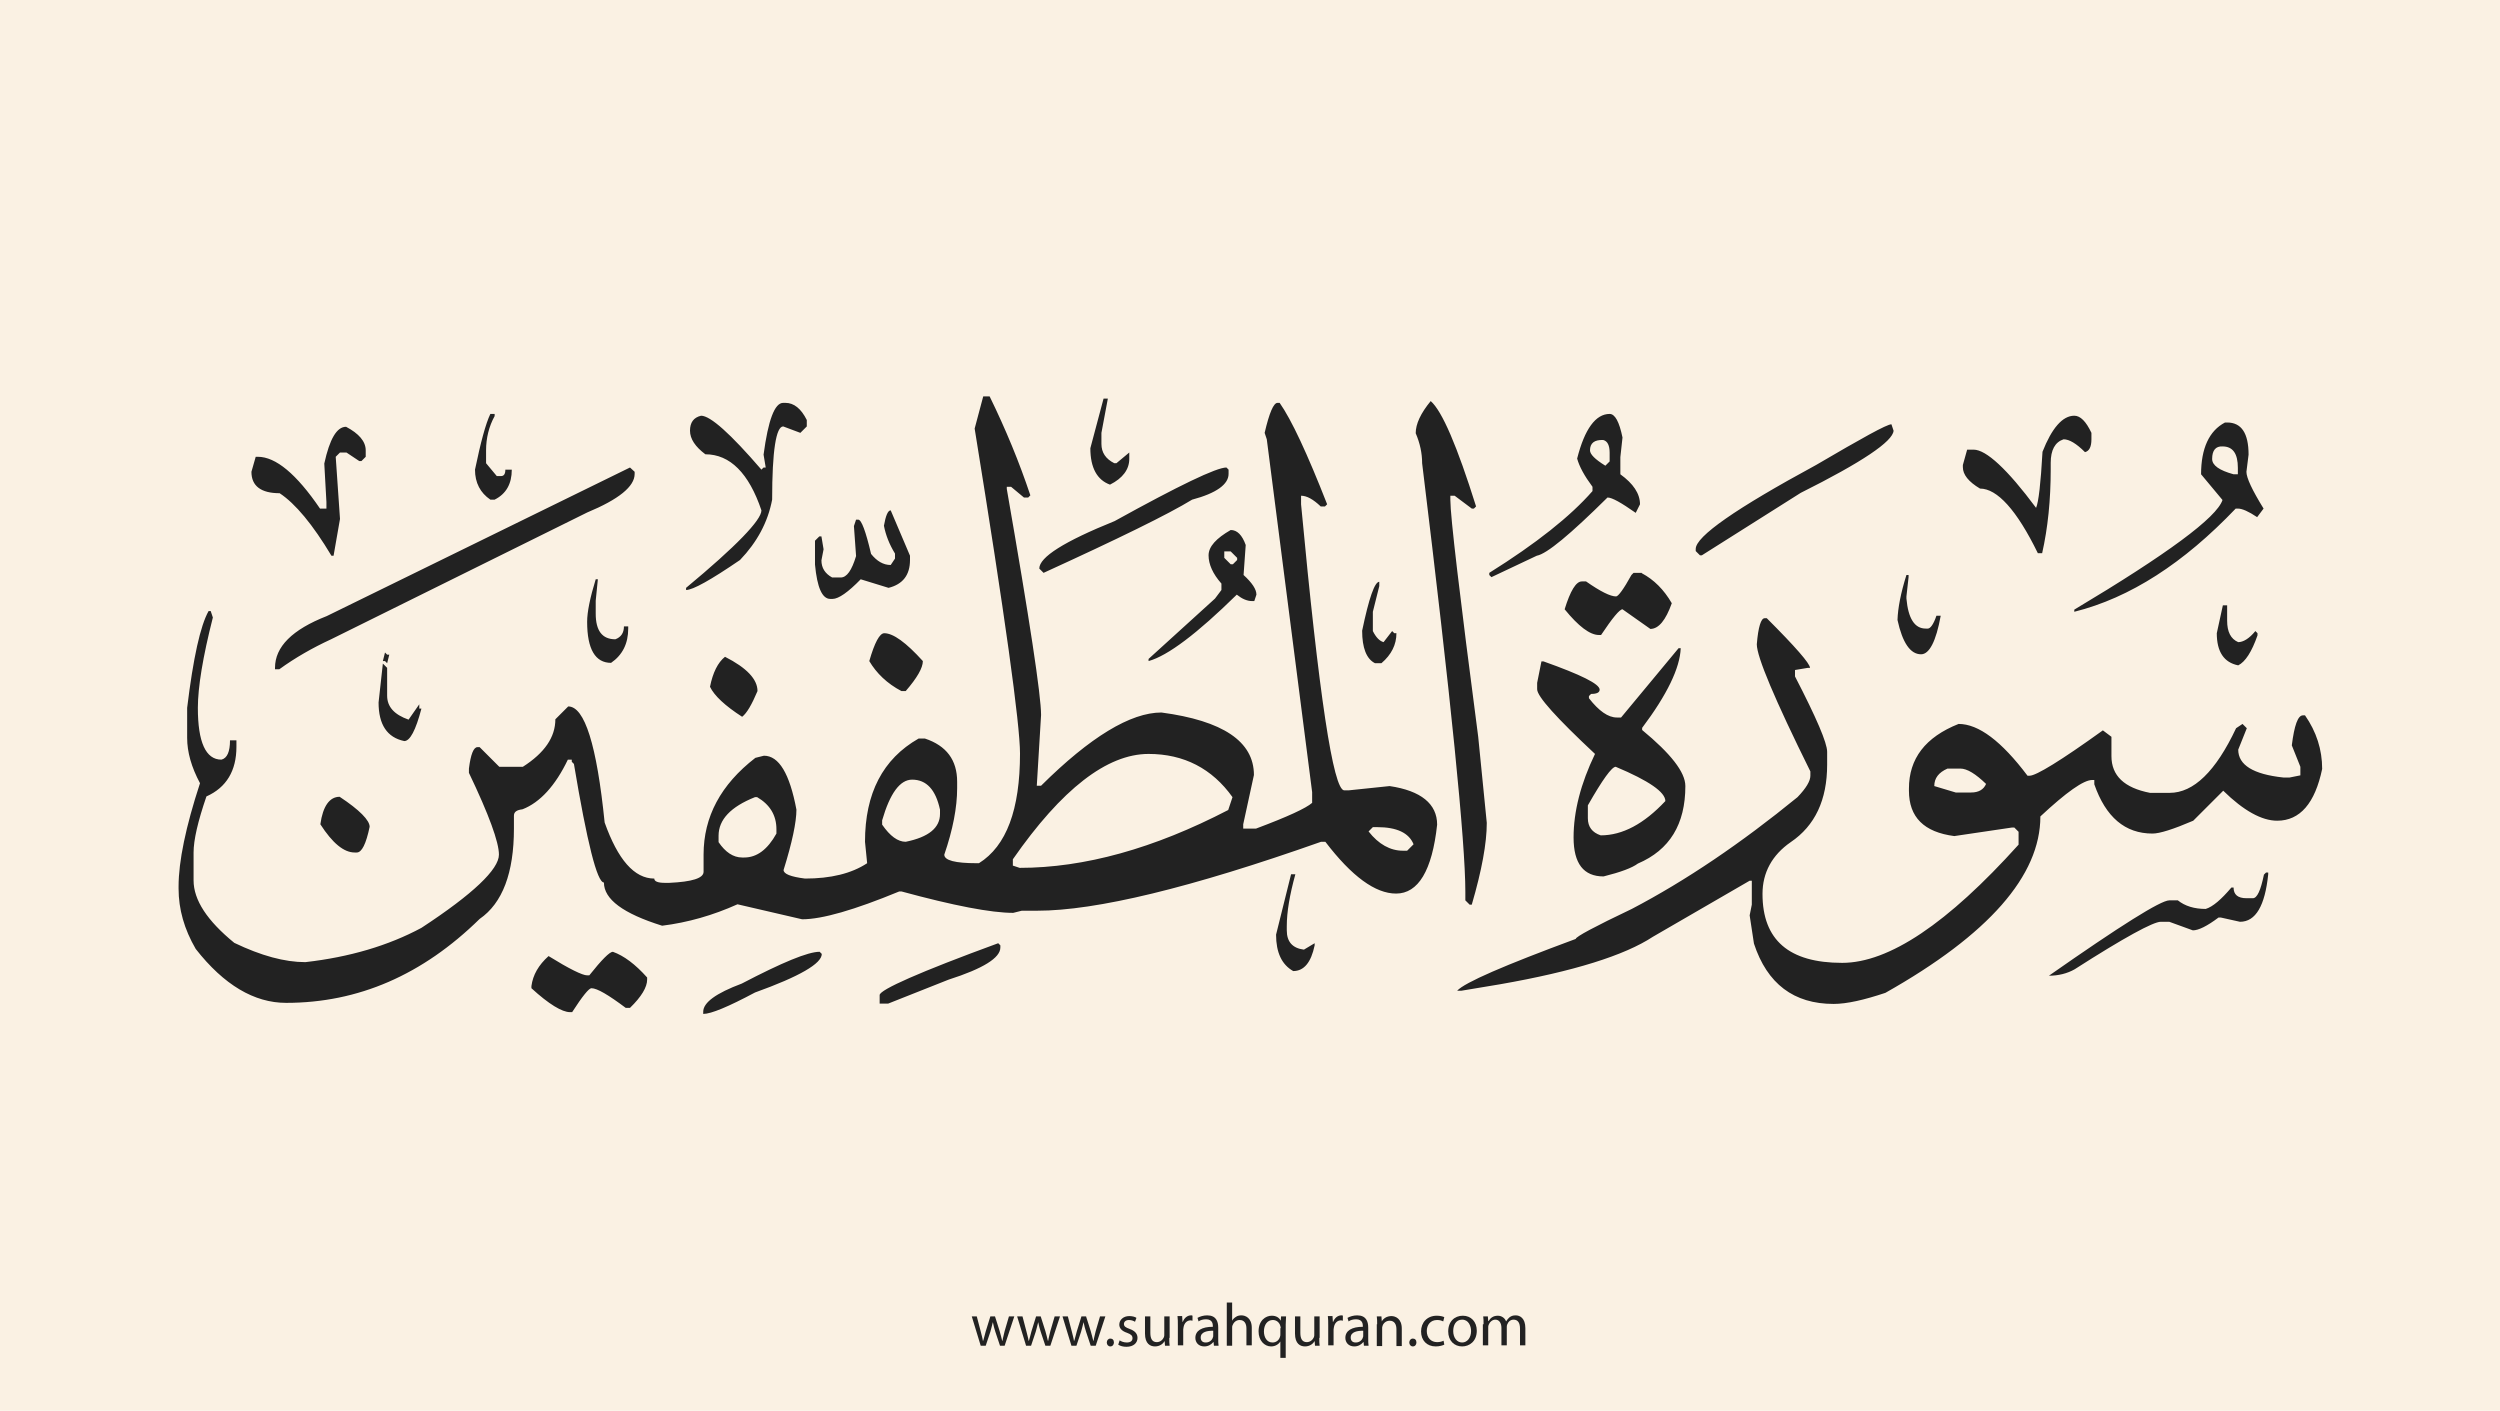 <?xml version="1.0" encoding="utf-8"?>
<!-- Generator: Adobe Illustrator 25.2.3, SVG Export Plug-In . SVG Version: 6.00 Build 0)  -->
<svg version="1.1" xmlns="http://www.w3.org/2000/svg" xmlns:xlink="http://www.w3.org/1999/xlink" x="0px" y="0px"
	 viewBox="0 0 700 395" style="enable-background:new 0 0 700 395;" xml:space="preserve">
<style type="text/css">
	.st0{fill:#faf1e3;}
	.st1{fill:#222;}
</style>
<g id="Layer_1">
	<rect class="st0" width="700" height="395"/>
</g>
<g id="Layer_3">
	<g>
		<path class="st1" d="M273.5,368.6l1.1,4.2c0.2,0.9,0.5,1.8,0.6,2.6h0.1c0.2-0.8,0.5-1.7,0.7-2.6l1.3-4.2h1.3l1.3,4.1
			c0.3,1,0.5,1.9,0.7,2.7h0.1c0.1-0.8,0.4-1.7,0.6-2.7l1.2-4.1h1.5l-2.7,8.2H280l-1.3-3.9c-0.3-0.9-0.5-1.7-0.7-2.7h0
			c-0.2,1-0.5,1.8-0.7,2.7l-1.3,3.9h-1.4l-2.5-8.2H273.5z"/>
		<path class="st1" d="M286.3,368.6l1.1,4.2c0.2,0.9,0.5,1.8,0.6,2.6h0.1c0.2-0.8,0.5-1.7,0.7-2.6l1.3-4.2h1.3l1.3,4.1
			c0.3,1,0.5,1.9,0.7,2.7h0.1c0.1-0.8,0.4-1.7,0.6-2.7l1.2-4.1h1.5l-2.7,8.2h-1.4l-1.3-3.9c-0.3-0.9-0.5-1.7-0.7-2.7h0
			c-0.2,1-0.5,1.8-0.7,2.7l-1.3,3.9h-1.4l-2.5-8.2H286.3z"/>
		<path class="st1" d="M299,368.6l1.1,4.2c0.2,0.9,0.5,1.8,0.6,2.6h0.1c0.2-0.8,0.5-1.7,0.7-2.6l1.3-4.2h1.3l1.3,4.1
			c0.3,1,0.5,1.9,0.7,2.7h0.1c0.1-0.8,0.4-1.7,0.6-2.7l1.2-4.1h1.5l-2.7,8.2h-1.4l-1.3-3.9c-0.3-0.9-0.5-1.7-0.7-2.7h0
			c-0.2,1-0.5,1.8-0.7,2.7l-1.3,3.9h-1.4l-2.5-8.2H299z"/>
		<path class="st1" d="M309.9,375.9c0-0.6,0.4-1.1,1-1.1c0.6,0,1,0.4,1,1.1c0,0.6-0.4,1.1-1,1.1C310.3,377,309.9,376.5,309.9,375.9z
			"/>
		<path class="st1" d="M313.5,375.3c0.4,0.3,1.2,0.6,2,0.6c1.1,0,1.6-0.5,1.6-1.2c0-0.7-0.4-1.1-1.5-1.5c-1.5-0.5-2.2-1.3-2.2-2.3
			c0-1.3,1.1-2.4,2.8-2.4c0.8,0,1.6,0.2,2,0.5l-0.4,1.1c-0.3-0.2-0.9-0.5-1.7-0.5c-0.9,0-1.4,0.5-1.4,1.1c0,0.7,0.5,1,1.6,1.4
			c1.4,0.5,2.2,1.3,2.2,2.5c0,1.4-1.1,2.5-3.1,2.5c-0.9,0-1.7-0.2-2.3-0.6L313.5,375.3z"/>
		<path class="st1" d="M327.4,374.6c0,0.9,0,1.6,0.1,2.2h-1.3l-0.1-1.3h0c-0.4,0.7-1.3,1.5-2.7,1.5c-1.3,0-2.8-0.7-2.8-3.6v-4.8h1.5
			v4.6c0,1.6,0.5,2.6,1.8,2.6c1,0,1.7-0.7,2-1.4c0.1-0.2,0.1-0.5,0.1-0.8v-5h1.5V374.6z"/>
		<path class="st1" d="M329.8,371.1c0-1,0-1.8-0.1-2.6h1.3l0.1,1.6h0.1c0.4-1.1,1.3-1.8,2.3-1.8c0.2,0,0.3,0,0.4,0.1v1.4
			c-0.2,0-0.3-0.1-0.5-0.1c-1.1,0-1.8,0.8-2,1.9c0,0.2-0.1,0.4-0.1,0.7v4.4h-1.5V371.1z"/>
		<path class="st1" d="M339.9,376.8l-0.1-1h-0.1c-0.5,0.6-1.3,1.2-2.5,1.2c-1.7,0-2.5-1.2-2.5-2.4c0-2,1.8-3.1,4.9-3.1v-0.2
			c0-0.7-0.2-1.9-1.9-1.9c-0.8,0-1.6,0.2-2.1,0.6l-0.3-1c0.7-0.4,1.7-0.7,2.7-0.7c2.5,0,3.1,1.7,3.1,3.4v3.1c0,0.7,0,1.4,0.1,2
			H339.9z M339.7,372.6c-1.6,0-3.5,0.3-3.5,1.9c0,1,0.6,1.4,1.4,1.4c1.1,0,1.8-0.7,2-1.4c0.1-0.2,0.1-0.3,0.1-0.5V372.6z"/>
		<path class="st1" d="M343.5,364.7h1.5v5.1h0c0.2-0.4,0.6-0.8,1.1-1.1c0.4-0.3,1-0.4,1.5-0.4c1.1,0,2.9,0.7,2.9,3.5v4.9H349v-4.7
			c0-1.3-0.5-2.4-1.9-2.4c-1,0-1.7,0.7-2,1.5c-0.1,0.2-0.1,0.4-0.1,0.7v5h-1.5V364.7z"/>
		<path class="st1" d="M358.6,375.5L358.6,375.5c-0.5,0.8-1.4,1.5-2.7,1.5c-1.9,0-3.5-1.7-3.5-4.2c0-3.1,2-4.4,3.7-4.4
			c1.3,0,2.1,0.6,2.5,1.4h0l0.1-1.2h1.4c0,0.7-0.1,1.4-0.1,2.3v9.3h-1.5V375.5z M358.6,371.9c0-0.2,0-0.4-0.1-0.6
			c-0.2-0.9-1-1.7-2.1-1.7c-1.5,0-2.5,1.3-2.5,3.2c0,1.6,0.8,3.1,2.4,3.1c1,0,1.8-0.6,2.1-1.6c0.1-0.2,0.1-0.5,0.1-0.7V371.9z"/>
		<path class="st1" d="M369.4,374.6c0,0.9,0,1.6,0.1,2.2h-1.3l-0.1-1.3h0c-0.4,0.7-1.3,1.5-2.7,1.5c-1.3,0-2.8-0.7-2.8-3.6v-4.8h1.5
			v4.6c0,1.6,0.5,2.6,1.8,2.6c1,0,1.7-0.7,2-1.4c0.1-0.2,0.1-0.5,0.1-0.8v-5h1.5V374.6z"/>
		<path class="st1" d="M371.9,371.1c0-1,0-1.8-0.1-2.6h1.3l0.1,1.6h0.1c0.4-1.1,1.3-1.8,2.3-1.8c0.2,0,0.3,0,0.4,0.1v1.4
			c-0.2,0-0.3-0.1-0.5-0.1c-1.1,0-1.8,0.8-2,1.9c0,0.2-0.1,0.4-0.1,0.7v4.4h-1.5V371.1z"/>
		<path class="st1" d="M381.9,376.8l-0.1-1h-0.1c-0.5,0.6-1.3,1.2-2.5,1.2c-1.7,0-2.5-1.2-2.5-2.4c0-2,1.8-3.1,4.9-3.1v-0.2
			c0-0.7-0.2-1.9-1.9-1.9c-0.8,0-1.6,0.2-2.1,0.6l-0.3-1c0.7-0.4,1.7-0.7,2.7-0.7c2.5,0,3.1,1.7,3.1,3.4v3.1c0,0.7,0,1.4,0.1,2
			H381.9z M381.7,372.6c-1.6,0-3.5,0.3-3.5,1.9c0,1,0.6,1.4,1.4,1.4c1.1,0,1.8-0.7,2-1.4c0.1-0.2,0.1-0.3,0.1-0.5V372.6z"/>
		<path class="st1" d="M385.6,370.8c0-0.9,0-1.5-0.1-2.2h1.3l0.1,1.4h0c0.4-0.8,1.4-1.5,2.7-1.5c1.1,0,2.9,0.7,2.9,3.5v4.9h-1.5
			v-4.7c0-1.3-0.5-2.4-1.9-2.4c-1,0-1.8,0.7-2,1.5c-0.1,0.2-0.1,0.4-0.1,0.7v4.9h-1.5V370.8z"/>
		<path class="st1" d="M394.6,375.9c0-0.6,0.4-1.1,1-1.1c0.6,0,1,0.4,1,1.1c0,0.6-0.4,1.1-1,1.1C395,377,394.6,376.5,394.6,375.9z"
			/>
		<path class="st1" d="M404.4,376.5c-0.4,0.2-1.3,0.5-2.4,0.5c-2.5,0-4.1-1.7-4.1-4.2c0-2.5,1.7-4.4,4.4-4.4c0.9,0,1.7,0.2,2.1,0.4
			l-0.3,1.2c-0.4-0.2-0.9-0.4-1.7-0.4c-1.9,0-2.9,1.4-2.9,3.1c0,1.9,1.2,3.1,2.9,3.1c0.8,0,1.4-0.2,1.8-0.4L404.4,376.5z"/>
		<path class="st1" d="M413.5,372.6c0,3-2.1,4.4-4.1,4.4c-2.2,0-3.9-1.6-3.9-4.2c0-2.8,1.8-4.4,4.1-4.4
			C411.9,368.4,413.5,370.1,413.5,372.6z M406.9,372.7c0,1.8,1,3.2,2.5,3.2c1.4,0,2.5-1.3,2.5-3.2c0-1.4-0.7-3.2-2.5-3.2
			S406.9,371.1,406.9,372.7z"/>
		<path class="st1" d="M415.4,370.8c0-0.9,0-1.5-0.1-2.2h1.3l0.1,1.3h0.1c0.5-0.8,1.2-1.5,2.6-1.5c1.1,0,2,0.7,2.3,1.6h0
			c0.3-0.5,0.6-0.8,0.9-1.1c0.5-0.4,1-0.6,1.8-0.6c1.1,0,2.7,0.7,2.7,3.6v4.8h-1.5v-4.7c0-1.6-0.6-2.5-1.8-2.5
			c-0.9,0-1.5,0.6-1.8,1.4c-0.1,0.2-0.1,0.5-0.1,0.7v5.1h-1.5v-4.9c0-1.3-0.6-2.3-1.7-2.3c-0.9,0-1.6,0.7-1.9,1.5
			c-0.1,0.2-0.1,0.5-0.1,0.7v5h-1.5V370.8z"/>
	</g>
</g>
<g id="Layer_4">
	<path class="st1" d="M275.3,111h1.8c4.5,9.2,8.3,18.4,11.4,27.7l-0.6,0.6h-1.2l-3.6-3h-1.2v0.6c6.4,36.7,9.6,57.8,9.6,63.3
		l-1.2,19.8h1.2c13.8-13.7,25.1-20.5,33.7-20.5c17.2,2.3,25.9,8.1,25.9,17.5l-3,13.8v1.2h3.6c8.8-3.3,14-5.7,15.7-7.2v-3l-12.7-98.8
		l-0.6-1.8c1.3-5.6,2.5-8.4,3.6-8.4h0.6c3.3,4.7,7.7,14.1,13.3,28.4l-0.6,0.6h-1.2c-2.1-2-3.9-3-5.5-3v2.4c5,53.4,9,80.1,12.1,80.1
		h1.2l11.5-1.2c8.8,1.3,13.3,5,13.3,10.8c-1.4,12.9-5.3,19.3-11.5,19.3c-5.8,0-12.4-4.8-19.8-14.5h-1.2
		c-36.5,12.9-63,19.3-79.5,19.3h-4.3l-2.4,0.6c-6.2,0-16.6-2-31.3-6h-0.6c-12.6,5.2-21.6,7.8-27.2,7.8l-18.1-4.2
		c-6.9,3.1-13.9,5.1-21.1,6c-10.9-3.4-16.3-7.4-16.3-12.1c-1.9,0-4.7-11.1-8.4-33.2l-0.6-0.6v-0.6H159c-3.5,7.3-7.8,12-12.7,13.9
		c-1.6,0.2-2.4,0.7-2.4,1.8v3.6c0,12.4-3.2,20.9-9.6,25.3c-16,15.7-34,23.5-54.2,23.5c-8.9,0-17.4-5-25.3-15.1
		c-3.2-5.5-4.8-11.1-4.8-16.9v-0.6c0-7,2-16.7,6-28.9c-2.4-4.5-3.6-8.7-3.6-12.7v-8.4c1.7-14,3.7-23,6-27.1H59l0.6,1.8
		c-2.8,11-4.2,19.5-4.2,25.3c0,9.6,2.2,14.5,6.6,14.5c1.6-0.4,2.4-2.2,2.4-5.4h1.8v1.8c0,6.7-2.8,11.4-8.4,13.9
		c-2.4,7-3.6,12.2-3.6,15.7v7.8c0,5.5,3.8,11.3,11.4,17.5c7.5,3.6,14.1,5.4,19.9,5.4c12.3-1.4,23.2-4.6,32.5-9.6
		c14.5-9.5,21.7-16.4,21.7-20.5c0-3.5-2.8-11.2-8.4-22.9v-1.2c0.5-4,1.3-6,2.4-6h0.6l5.5,5.5h6.6c6.1-3.9,9.1-8.3,9.1-13.3l3.6-3.6
		c4.6,0,8,10.8,10.2,32.5c3.7,10.4,8.3,15.7,13.9,15.7c0,0.8,1,1.2,3,1.2h1.2c6.4-0.3,9.6-1.3,9.6-3.1v-4.8
		c0-10.6,4.8-19.6,14.5-27.1l2.4-0.6c4.2,0,7.2,5,9.1,15.1c0,3.5-1.2,9.2-3.6,16.9c0,1.1,2,1.9,6,2.4c7.2,0,13-1.4,17.4-4.3l-0.6-6
		c0-13.6,5-23.2,15-28.9h1.8c6,2,9,6,9,12.1v1.8c0,5.4-1.2,11.6-3.6,18.6c0,1.6,3,2.4,9.1,2.4h0.6c7.7-4.8,11.5-15,11.5-30.7
		c0-8.2-4.2-38.6-12.7-91L275.3,111z M309,111.6h1.2l-1.8,9.6v3.1c0,2.4,1.2,4.2,3.6,5.4h0.6l3.6-3v1.8c0,2.9-1.8,5.4-5.4,7.2
		c-3.6-1.3-5.5-4.7-5.5-10.2L309,111.6z M400.6,112.3c3.2,2.8,7.4,12.6,12.7,29.5l-0.6,0.6h-0.6l-4.8-3.6h-1.2v1.2
		c0,4.6,2.6,26.6,7.8,66.3l2.4,24.1c0,5.7-1.4,13.3-4.2,22.9h-0.6l-1.2-1.2v-2.4c0-13.8-4-53.8-12.1-120c0-2.8-0.6-5.6-1.8-8.4
		C396.4,118.7,397.8,115.7,400.6,112.3z M219.3,112.8h0.6c2.4,0,4.4,1.6,6,4.8v1.8l-1.8,1.8l-4.8-1.8c-2,0-3.1,6.8-3.1,20.5
		c-1.2,6.3-4.2,11.9-9,16.9c-8.2,5.6-13.2,8.4-15.1,8.4v-0.6c14.1-11.7,21.1-19,21.1-21.7c-3.5-10.4-8.8-15.7-15.7-15.7
		c-2.8-2.1-4.3-4.3-4.3-6.6c0-2.3,1-3.7,3.1-4.2c2.6,0,8.2,5,16.9,15.1l0.6-0.6h0.6l-0.6-3.6C215.1,117.6,216.9,112.8,219.3,112.8z
		 M137.3,115.9h1.2v0.6c-1.6,2.9-2.4,6.2-2.4,9.6v3.6l3,3.6h1.2c0.8,0,1.2-0.6,1.2-1.8h1.8c0,4-1.6,6.8-4.8,8.4h-1.2
		c-2.8-1.9-4.3-4.7-4.3-8.4C134.6,123.8,136,118.6,137.3,115.9z M450.7,115.9c1.5,0,2.7,2.2,3.6,6.6l-0.6,5.5v4.8
		c3.6,2.6,5.5,5.4,5.5,8.4l-1.2,2.4c-4-2.8-6.6-4.3-7.9-4.3c-10.4,10.3-17,15.8-19.8,16.3l-12.7,6l-0.6-0.6v-0.6
		c13.1-8.2,22.7-15.8,28.9-22.9v-1.2c-2.3-3.1-3.7-5.7-4.3-7.9C443.7,120.1,446.8,115.9,450.7,115.9z M580.8,116.4
		c1.7,0,3.3,1.6,4.8,4.8v1.8c0,2.1-0.6,3.3-1.8,3.6c-2.4-2.4-4.4-3.6-6-3.6c-2.4,0.8-3.6,3-3.6,6.6v1.8c0,8.6-0.8,16.4-2.4,23.5
		h-1.2c-5.9-12.1-11.4-18.1-16.2-18.1c-3.2-1.9-4.8-3.9-4.8-6v-0.6l1.2-4.3h1.8c3.5,0,9.4,5.4,17.5,16.3c0.7-1.6,1.3-6.8,1.8-15.7
		C574.5,119.9,577.5,116.4,580.8,116.4z M623,118.3h0.6c4,0,6,3,6,9l-0.6,4.8c0,1.7,1.6,5.1,4.8,10.3l-1.8,2.4
		c-2.4-1.6-4.2-2.4-5.4-2.4H626c-14.6,15.3-29.6,25-45.2,28.9v-0.6c26.1-15.6,39.9-25.8,41.5-30.7l-6-7.2
		C616.3,125.5,618.6,120.6,623,118.3z M529.6,118.8l0.6,1.8c-0.2,3-8.8,8.8-26,17.4l-27.7,17.5H476l-1.2-1.2v-0.6
		c0-3.5,11.2-11.3,33.7-23.5C521.3,122.7,528.3,118.8,529.6,118.8z M96.9,119.5c3.6,1.9,5.5,4.1,5.5,6.6v1.8l-1.2,1.2h-0.6l-3.6-2.4
		h-1.8l-1.2,1.2l1.2,17.4l-1.8,10.3h-0.6c-5.2-8.7-10.1-14.6-14.5-17.5c-5.2,0-7.9-2-7.9-6l1.2-4.2h0.6c5,0,10.8,4.8,17.4,14.5h1.8
		v-1.8l-0.6-10.8C92.3,122.9,94.3,119.5,96.9,119.5z M445.2,126.1c0,1.1,1.4,2.5,4.3,4.3l1.2-1.2v-2.4c0-2.1-0.6-3.3-1.8-3.6
		C446.4,123.1,445.2,124.1,445.2,126.1z M619.4,128.5c0,1.8,2,3.2,6,4.3h1.2v-1.8c0-4-1.4-6-4.3-6
		C620.4,124.9,619.4,126.1,619.4,128.5z M177.7,132.1v0.6c0,3.5-4.4,7.1-13.3,10.8l-71.7,35.5c-5.2,2.4-10.1,5.2-14.5,8.4h-1.2V187
		c0-5.9,4.8-10.7,14.5-14.5l84.9-41.6L177.7,132.1z M343.4,130.9l0.6,0.6v1.2c0,2.9-3.4,5.4-10.2,7.2c-6.7,4.1-20.6,10.9-41.6,20.5
		l-1.2-1.2c0-3.2,7-7.6,21.1-13.3C330.2,135.9,340.6,130.9,343.4,130.9z M249.4,142.9l5.4,12.7v1.2c0,4.2-2,6.8-6,7.8l-7.8-2.4
		c-3.5,3.6-6.2,5.5-7.9,5.5h-0.6c-2.3,0-3.7-3.2-4.3-9.6v-6.7l1.2-1.2h0.6l0.6,3.6l-0.6,3.1c0,2.1,1,3.7,3,4.8h2.4
		c1.7,0,3.1-2,4.3-6l-0.6-8.4l0.6-1.8h0.6c0.9,0,2.1,3.2,3.6,9.6c1.6,2,3.4,3.1,5.5,3.1l1.2-1.8V155c-1.6-2.6-2.6-5.2-3.1-7.8
		C248,144.4,248.6,142.9,249.4,142.9z M344.6,148.4c1.8,0,3.2,1.4,4.2,4.2l-0.6,8.4c2.4,2.2,3.6,4,3.6,5.5l-0.6,1.8h-0.6
		c-1.4,0-2.8-0.6-4.3-1.8c-11.1,10.9-19.3,17.1-24.7,18.6v-0.6l18.6-16.9l1.8-2.4v-1.8c-2.4-2.7-3.6-5.4-3.6-7.9
		S340.6,150.7,344.6,148.4z M342.8,154.4v1.8l1.8,1.8h0.6l1.2-1.2v-0.6l-1.8-1.8H342.8z M459.7,160.5c3.4,1.8,6.2,4.6,8.4,8.4
		c-1.7,4.8-3.7,7.2-6,7.2l-7.8-5.5c-0.8,0-2.8,2.4-6,7.2h-0.6c-2.5,0-5.7-2.4-9.6-7.2c1.6-5.2,3.2-7.8,4.8-7.8h1.2
		c4,2.8,6.8,4.2,8.4,4.2c0.6,0,2.1-2,4.3-6l0.6-0.6H459.7z M533.8,161h0.6v0.6l-0.6,5.4v0.6c0.5,5.6,2.3,8.4,5.4,8.4h0.6
		c0.7,0,1.6-1.2,2.4-3.6h1.2c-1.3,7.2-3.2,10.8-5.5,10.8c-3,0-5.2-3.2-6.6-9.6C531.4,170.3,532.2,166.1,533.8,161z M166.8,162.2h0.6
		l-0.6,6v3.6c0,4.8,1.8,7.2,5.5,7.2c1.6-0.6,2.4-1.8,2.4-3.6h1.2v0.6c0,4.2-1.6,7.4-4.8,9.6c-4.4,0-6.7-3.8-6.7-11.5
		C164.4,171.4,165.2,167.4,166.8,162.2z M386.2,162.9v1.2l-1.8,7.2v5.4c0.9,1.8,1.9,2.8,3,3.1l2.4-3.1l0.6,0.6h0.6
		c0,3.2-1.4,6-4.2,8.4h-1.8c-2.4-1.2-3.6-4.3-3.6-9.1C383.3,167.5,384.9,162.9,386.2,162.9z M622.4,169.5h1.2v4.3c0,3.1,1,5.1,3.1,6
		c1.4,0,3.1-1,4.8-3.1l0.6,0.6v0.6c-1.6,4.6-3.4,7.4-5.4,8.4c-4-0.8-6-3.8-6-9L622.4,169.5z M494.1,173.1h0.6
		c8,8,12.1,12.7,12.1,13.9h-0.6l-3.6,0.6v1.8c6,11.6,9,18.6,9,21.1v3.6c0,9.9-3.4,17.1-10.2,21.7c-5.2,3.6-7.9,8.5-7.9,14.5
		c0,12.9,7.4,19.3,22.3,19.3c13.1,0,29.5-11,49.4-33.1v-3.6l-1.2-1.2h-0.6l-16.2,2.4c-8.5-1.1-12.7-5.3-12.7-12.7v-0.6
		c0-8.4,4.6-14.4,13.9-18.1c5.6,0,12,4.8,19.3,14.5h0.6c1.8,0,8.7-4.2,20.5-12.7l2.4,1.8v5.4c0,5.5,3.6,8.9,10.8,10.3h5.5
		c6.7,0,12.9-6,18.6-18.1l1.8-1.2l1.2,1.2l-2.4,6c0,4.3,4.2,6.9,12.6,7.8h1.8l3-0.6v-2.4l-2.4-6c0.7-5.6,1.7-8.4,3.1-8.4h0.6
		c3.2,4.6,4.8,9.6,4.8,15c-2,9.6-6.2,14.5-12.6,14.5c-4.3,0-9.4-2.8-15.1-8.4l-8.4,8.4c-5.6,2.4-9.4,3.6-11.4,3.6
		c-7.7,0-13.1-4.6-16.3-13.8v-1.2h-0.6c-2.4,0-7.2,3.4-14.5,10.2c0,16.6-14.5,33.1-43.4,49.4c-6,2-10.8,3.1-14.5,3.1
		c-11.1,0-18.6-5.6-22.3-16.9l-1.2-7.9l0.6-3v-6.7h-0.6l-27.1,15.7c-7.9,5.2-22.2,9.7-42.8,13.3l-10.8,1.8h-1.2
		c2.1-2.3,13.2-7.1,33.2-14.5c0-0.6,5.2-3.4,15.7-8.4c15.1-7.9,30.6-18.4,46.4-31.3c2.4-2.5,3.6-4.5,3.6-6v-1.2
		c-10-20.2-15-32.1-15-35.6C492.3,175.5,493.1,173.1,494.1,173.1z M247.6,177.3c2.5,0,6.1,2.6,10.8,7.8c0,1.9-1.6,4.7-4.8,8.4h-1.2
		c-4-2.1-7-5-9-8.4C244.9,179.9,246.3,177.3,247.6,177.3z M470,181.5h0.6c-0.2,5.5-3.8,13-10.8,22.3v0.6c8,6.6,12.1,11.8,12.1,15.7
		c0,10.7-4.4,17.9-13.3,21.7c-1.6,1.2-4.8,2.4-9.6,3.6c-5.6,0-8.4-3.6-8.4-10.9s2-15.1,6-23.4c-10.8-10.1-16.2-16.1-16.2-18.1v-1.8
		l1.2-6h0.6c10.4,3.7,15.7,6.3,15.7,7.9c0,0.8-0.8,1.2-2.4,1.2l-0.6,0.6v0.6c2.8,3.6,5.4,5.4,7.8,5.4h1.2L470,181.5z M107.8,182.7
		l0.6,0.6h0.6l-0.6,2.4l-0.6-0.6h-0.6L107.8,182.7z M203,183.9c6.1,3.1,9.1,6.3,9.1,9.6c-1.6,3.8-3,6.2-4.3,7.2
		c-4.8-3.1-7.8-5.9-9-8.4C199.6,188.3,201,185.5,203,183.9z M107.2,185.8l1.2,1.2v7.8c0,3.1,2,5.3,6,6.7l3-4.3v1.2h0.6
		c-1.6,6.1-3.2,9.1-4.8,9.1c-4.8-1-7.2-4.6-7.2-10.8L107.2,185.8z M283.7,242.4l1.8,0.6c18.1,0,37.6-5.4,58.4-16.2l1.2-3.6
		c-5.7-8-13.6-12.1-23.5-12.1c-11.6,0-24.3,9.8-38,29.5V242.4z M444.6,225.5v3.6c0,2.4,1.2,4,3.6,4.8c6.1,0,12.1-3.2,18.1-9.6
		c0-2.5-4.6-5.7-13.9-9.6C451.3,214.7,448.7,218.3,444.6,225.5z M541.6,220.1l6,1.8h4.3c2.1,0,3.5-0.8,4.2-2.4
		c-2.9-2.8-5.3-4.3-7.2-4.3h-3.6C542.8,216.3,541.6,217.9,541.6,220.1z M247,229.7v1.2c2.2,3.2,4.4,4.8,6.6,4.8
		c6.4-1.3,9.6-3.9,9.6-7.8v-1.2c-1.2-5.6-3.8-8.4-7.8-8.4C252,218.3,249.2,222.1,247,229.7z M201.2,234v1.8c1.9,2.8,4.1,4.3,6.6,4.3
		h0.6c3.5,0,6.5-2.2,9-6.7v-1.2c0-3.9-1.8-6.9-5.4-9h-0.6C204.6,225.9,201.2,229.5,201.2,234z M95.1,223.1c5.6,3.7,8.4,6.6,8.4,8.4
		c-1,4.8-2.2,7.2-3.6,7.2h-0.6c-3,0-6.2-2.6-9.6-7.9C90.4,225.7,92.3,223.1,95.1,223.1z M383.2,232.8c2.8,3.6,6.1,5.4,9.6,5.4h1.2
		l1.8-1.8c-1.3-3.2-4.7-4.8-10.2-4.8h-1.2L383.2,232.8z M635.1,244.2v0.6c-0.9,8.8-3.5,13.3-7.9,13.3l-5.4-1.2h-0.6
		c-3.2,2.4-5.6,3.6-7.2,3.6l-6.6-2.4h-2.4c-2.1,0-10.2,4.4-24.1,13.3c-2.1,1.2-4.6,1.8-7.2,1.8c20-14,31.3-21.1,33.7-21.1h2.4
		c2,1.6,4.6,2.4,7.8,2.4c2-0.6,4.4-2.7,7.2-6h0.6c0,2,1.2,3,3.6,3h1.8c1.2,0,2.2-2.2,3.1-6.6l0.6-0.6H635.1z M361.5,244.8h1.2
		c-1.6,5.8-2.4,10.6-2.4,14.5v1.2c0,3.2,1.6,5,4.8,5.4l3-1.8v0.6c-1,4.8-3,7.2-6,7.2c-3.2-1.8-4.8-5.2-4.8-10.2L361.5,244.8z
		 M279.5,264.1l0.6,0.6v0.6c0,2.9-4.8,5.9-14.5,9l-16.9,6.7h-2.4v-2.4C246.4,277.1,257.4,272.2,279.5,264.1z M229.5,266.5l0.6,0.6
		c0,2.7-6.2,6.3-18.7,10.8c-7.5,4-12.3,6-14.5,6v-0.6c0-2.6,3.6-5.2,10.8-7.9C219,269.5,226.2,266.5,229.5,266.5z M171.6,266.5
		c3.1,1.1,6.3,3.5,9.6,7.2v0.6c0,2.1-1.6,4.8-4.8,7.9h-1.2c-4.8-3.6-8-5.5-9.6-5.5c-0.7,0-2.5,2.2-5.4,6.7h-0.6
		c-2.2,0-5.9-2.2-10.8-6.7v-0.6c0.4-3.1,2-5.9,4.8-8.4c5.8,3.6,9.5,5.4,10.8,5.4h0.6C168.5,268.7,170.7,266.5,171.6,266.5z"/>
</g>
</svg>
